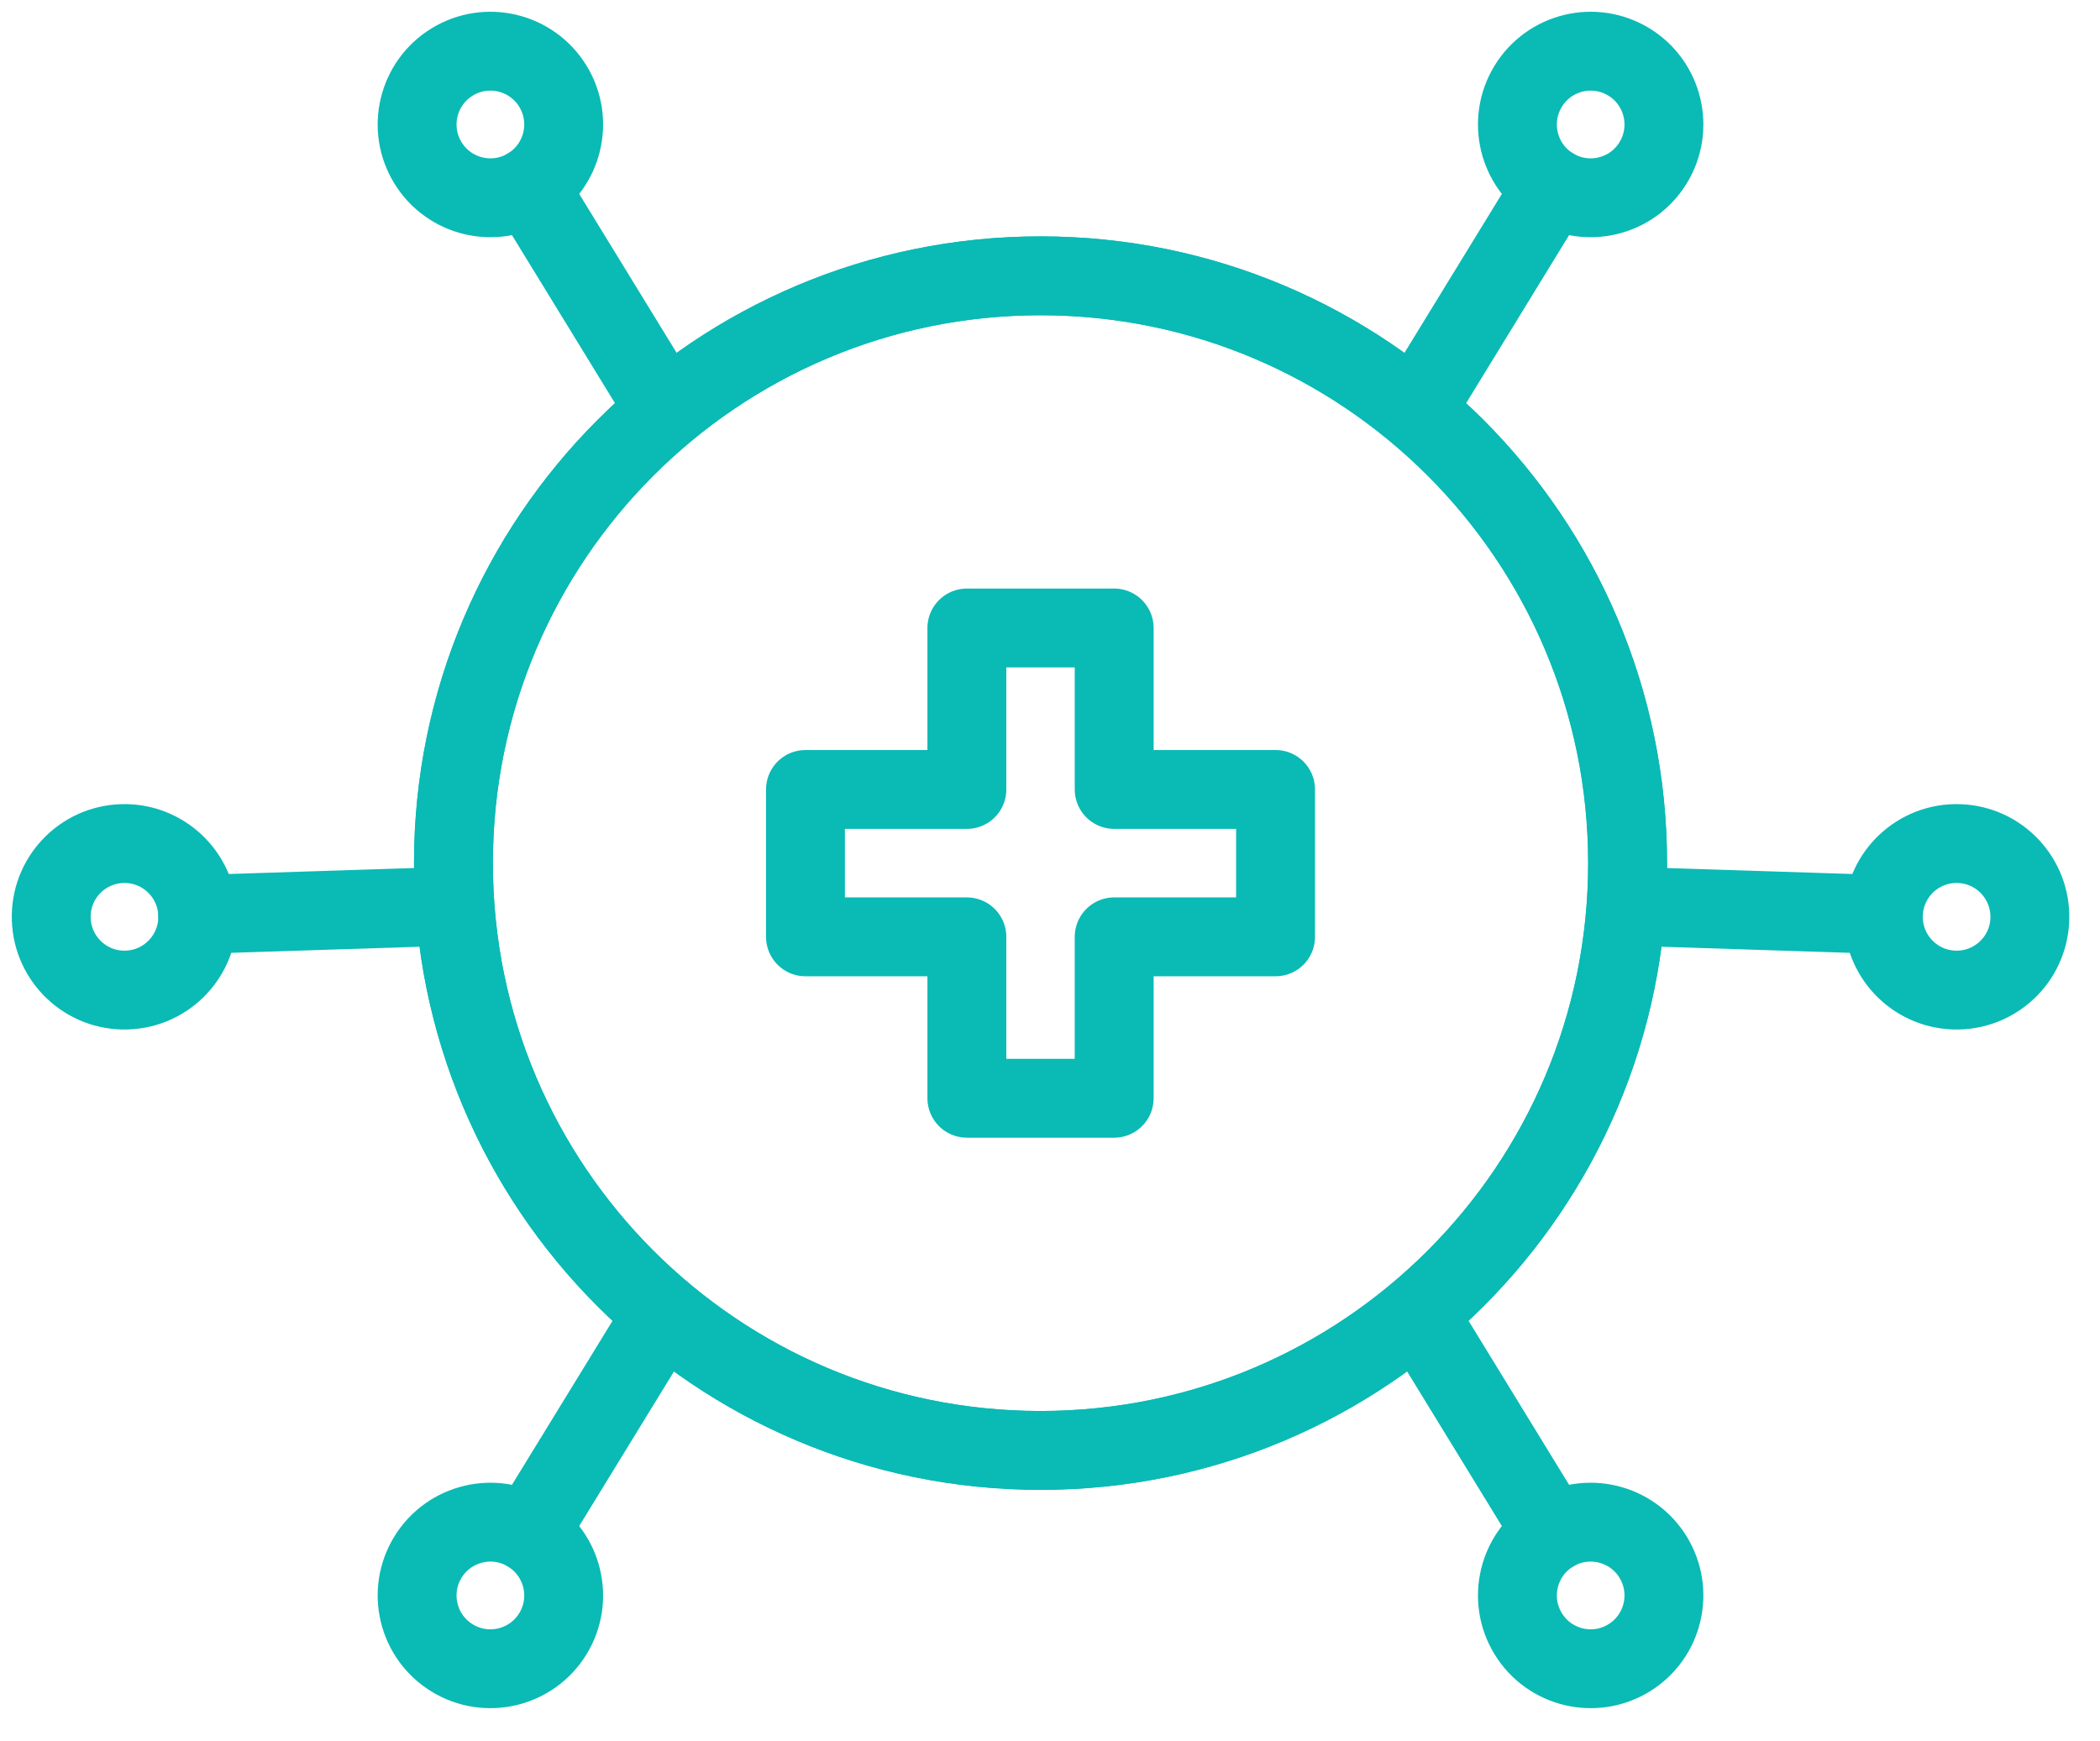 <?xml version="1.0" encoding="UTF-8"?> <svg xmlns="http://www.w3.org/2000/svg" width="41" height="34" viewBox="0 0 41 34" fill="none"><path d="M24.904 15.416H21.753V12.263H18.877V15.416H15.726V18.294H18.877V21.446H21.753V18.294H24.904V15.416Z" stroke="#0ABAB5" stroke-width="1.54" stroke-miterlimit="10" stroke-linecap="round" stroke-linejoin="round"></path><path d="M20.315 28.323C26.645 28.323 31.777 23.189 31.777 16.855C31.777 10.521 26.645 5.386 20.315 5.386C13.985 5.386 8.853 10.521 8.853 16.855C8.853 23.189 13.985 28.323 20.315 28.323Z" stroke="#0ABAB5" stroke-width="1.54" stroke-miterlimit="10" stroke-linecap="round" stroke-linejoin="round"></path><path d="M20.315 28.323C26.645 28.323 31.777 23.189 31.777 16.855C31.777 10.521 26.645 5.386 20.315 5.386C13.985 5.386 8.853 10.521 8.853 16.855C8.853 23.189 13.985 28.323 20.315 28.323Z" stroke="#0ABAB5" stroke-width="1.54" stroke-miterlimit="10" stroke-linecap="round" stroke-linejoin="round"></path><path d="M38.246 16.473C37.457 16.447 36.796 17.067 36.771 17.857C36.745 18.647 37.365 19.308 38.154 19.333C38.944 19.359 39.605 18.739 39.63 17.949C39.655 17.159 39.036 16.498 38.246 16.473Z" stroke="#0ABAB5" stroke-width="1.54" stroke-miterlimit="10" stroke-linecap="round" stroke-linejoin="round"></path><path d="M36.771 17.857L31.909 17.7" stroke="#0ABAB5" stroke-width="1.54" stroke-miterlimit="10" stroke-linecap="round" stroke-linejoin="round"></path><path d="M2.384 16.473C3.174 16.447 3.834 17.067 3.86 17.857C3.885 18.647 3.266 19.308 2.476 19.333C1.687 19.359 1.026 18.739 1.001 17.949C0.975 17.159 1.595 16.498 2.384 16.473Z" stroke="#0ABAB5" stroke-width="1.54" stroke-miterlimit="10" stroke-linecap="round" stroke-linejoin="round"></path><path d="M3.86 17.857L8.721 17.7" stroke="#0ABAB5" stroke-width="1.54" stroke-miterlimit="10" stroke-linecap="round" stroke-linejoin="round"></path><path d="M29.837 31.903C29.424 31.23 29.635 30.349 30.308 29.935C30.982 29.522 31.863 29.734 32.275 30.407C32.688 31.081 32.477 31.962 31.804 32.375C31.13 32.788 30.25 32.577 29.837 31.903Z" stroke="#0ABAB5" stroke-width="1.54" stroke-miterlimit="10" stroke-linecap="round" stroke-linejoin="round"></path><path d="M30.308 29.935L27.766 25.787" stroke="#0ABAB5" stroke-width="1.54" stroke-miterlimit="10" stroke-linecap="round" stroke-linejoin="round"></path><path d="M10.794 31.903C11.207 31.23 10.995 30.349 10.322 29.935C9.649 29.522 8.768 29.734 8.355 30.407C7.942 31.081 8.153 31.962 8.827 32.375C9.5 32.788 10.381 32.577 10.794 31.903Z" stroke="#0ABAB5" stroke-width="1.54" stroke-miterlimit="10" stroke-linecap="round" stroke-linejoin="round"></path><path d="M10.322 29.935L12.865 25.787" stroke="#0ABAB5" stroke-width="1.54" stroke-miterlimit="10" stroke-linecap="round" stroke-linejoin="round"></path><path d="M29.837 1.683C29.424 2.357 29.635 3.238 30.308 3.651C30.982 4.064 31.863 3.853 32.275 3.179C32.688 2.506 32.477 1.624 31.804 1.211C31.13 0.798 30.25 1.009 29.837 1.683Z" stroke="#0ABAB5" stroke-width="1.54" stroke-miterlimit="10" stroke-linecap="round" stroke-linejoin="round"></path><path d="M30.308 3.651L27.766 7.8" stroke="#0ABAB5" stroke-width="1.54" stroke-miterlimit="10" stroke-linecap="round" stroke-linejoin="round"></path><path d="M10.794 1.683C11.207 2.357 10.995 3.238 10.322 3.651C9.649 4.064 8.768 3.853 8.355 3.179C7.942 2.506 8.153 1.624 8.827 1.211C9.5 0.798 10.381 1.009 10.794 1.683Z" stroke="#0ABAB5" stroke-width="1.54" stroke-miterlimit="10" stroke-linecap="round" stroke-linejoin="round"></path><path d="M10.322 3.651L12.865 7.8" stroke="#0ABAB5" stroke-width="1.54" stroke-miterlimit="10" stroke-linecap="round" stroke-linejoin="round"></path></svg> 